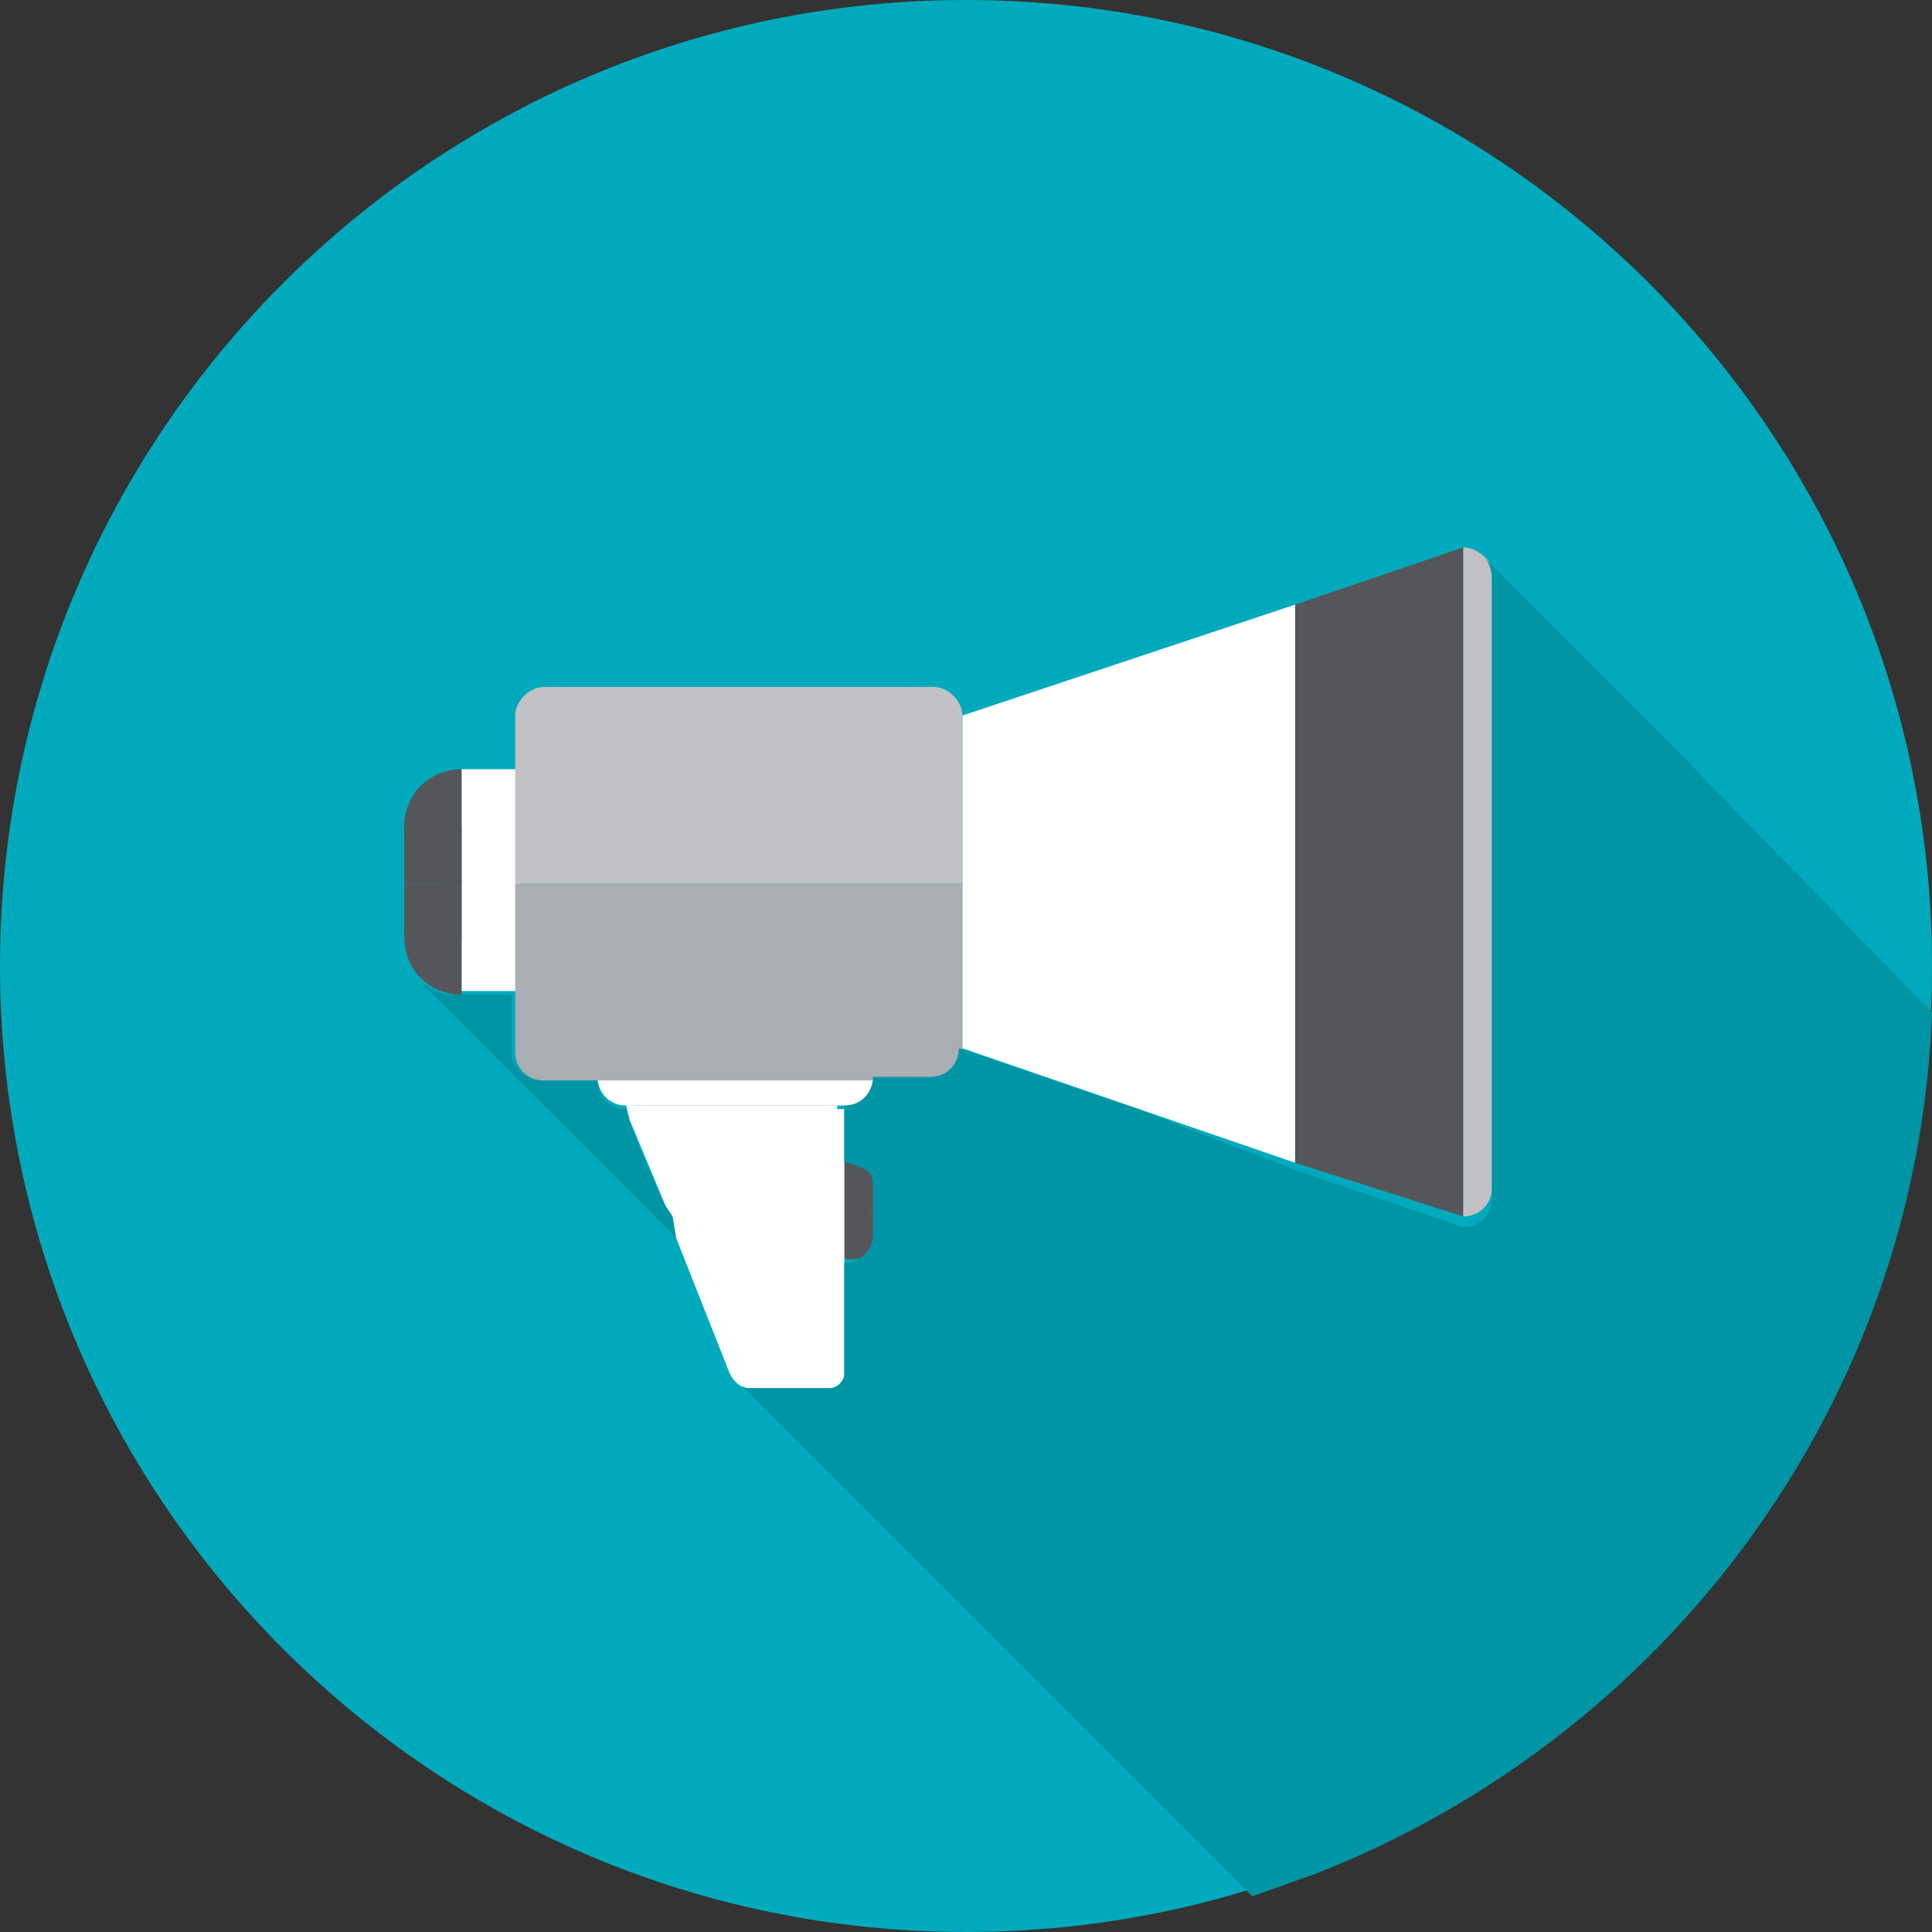 <?xml version="1.0" encoding="utf-8"?>
<!-- Generator: Adobe Illustrator 19.2.1, SVG Export Plug-In . SVG Version: 6.00 Build 0)  -->
<!DOCTYPE svg PUBLIC "-//W3C//DTD SVG 1.1//EN" "http://www.w3.org/Graphics/SVG/1.1/DTD/svg11.dtd">
<svg version="1.1" id="Layer_1" xmlns="http://www.w3.org/2000/svg" xmlns:xlink="http://www.w3.org/1999/xlink" x="0px" y="0px"
	 viewBox="0 0 54 54" style="enable-background:new 0 0 54 54;" xml:space="preserve">
<rect x="0" y="0" width="54" height="54" fill="#333333" stroke="none"/>
<style type="text/css">
	.st0{clip-path:url(#SVGID_2_);fill:#00AABC;}
	.st1{fill:#5A5A5C;}
	.st2{clip-path:url(#SVGID_4_);fill:#55565A;}
	.st3{clip-path:url(#SVGID_4_);fill:#FFFFFF;}
	.st4{fill:#FFFFFF;}
	.st5{fill:#55565A;}
	.st6{clip-path:url(#SVGID_6_);fill:#C1C1C6;}
	.st7{clip-path:url(#SVGID_6_);fill:#FFFFFF;}
	.st8{clip-path:url(#SVGID_8_);fill:#55565A;}
	.st9{clip-path:url(#SVGID_8_);fill:#FFFFFF;}
	.st10{clip-path:url(#SVGID_8_);fill:#C1C1C6;}
	.st11{clip-path:url(#SVGID_8_);fill:#AAADB2;}
	.st12{clip-path:url(#SVGID_8_);fill:#0095A5;}
</style>
<g>
	<defs>
		<rect id="SVGID_1_" width="54" height="54"/>
	</defs>
	<clipPath id="SVGID_2_">
		<use xlink:href="#SVGID_1_"  style="overflow:visible;"/>
	</clipPath>
	<path class="st0" d="M54,27c0,14.9-12.1,27-27,27S0,41.9,0,27S12.1,0,27,0S54,12.1,54,27"/>
</g>
<rect x="23" y="33.2" class="st1" width="1.6" height="1.2"/>
<g>
	<defs>
		<rect id="SVGID_3_" width="54" height="54"/>
	</defs>
	<clipPath id="SVGID_4_">
		<use xlink:href="#SVGID_3_"  style="overflow:visible;"/>
	</clipPath>
	<path class="st2" d="M24.5,34.4c0-0.4-0.3-0.8-0.8-0.8S23,34,23,34.4s0.3,0.8,0.8,0.8S24.5,34.8,24.5,34.4"/>
	<path class="st2" d="M24.5,33.2c0-0.4-0.3-0.8-0.8-0.8S23,32.8,23,33.2c0,0.4,0.3,0.8,0.8,0.8S24.5,33.6,24.5,33.2"/>
	<path class="st3" d="M23.4,30.9h-5.5h-0.4l0.1,0.4c0,0,0,0,0,0l1,2.4l0.1,0.4l1.7,4.3c0.1,0.2,0.3,0.4,0.5,0.4h2.3
		c0.2,0,0.4-0.2,0.4-0.4v-3.5v-3.1v-0.4v-0.4H23.4z"/>
</g>
<polygon class="st4" points="26.9,20 26.9,29.3 36.2,32.5 36.2,16.9 "/>
<polygon class="st5" points="40.9,15.3 36.2,16.9 36.2,32.5 40.9,34 "/>
<g>
	<defs>
		<rect id="SVGID_5_" width="54" height="54"/>
	</defs>
	<clipPath id="SVGID_6_">
		<use xlink:href="#SVGID_5_"  style="overflow:visible;"/>
	</clipPath>
	<path class="st6" d="M40.9,15.3v1.6v4.7v1.6v3.1v1.6v4.7V34c0.4,0,0.8-0.3,0.8-0.8v-0.8v-4.7v-1.6v-3.1v-1.6v-4.7v-0.8
		C41.7,15.7,41.3,15.3,40.9,15.3"/>
	<path class="st7" d="M18.3,30.1c0-0.4-0.3-0.8-0.8-0.8s-0.8,0.3-0.8,0.8c0,0.4,0.3,0.8,0.8,0.8S18.3,30.5,18.3,30.1"/>
	<path class="st7" d="M24.5,30.1c0-0.4-0.3-0.8-0.8-0.8S23,29.7,23,30.1c0,0.4,0.3,0.8,0.8,0.8S24.5,30.5,24.5,30.1"/>
</g>
<polygon class="st1" points="12.9,27.8 12.9,26.2 11.3,26.2 "/>
<polygon class="st1" points="11.3,23.1 12.9,23.1 12.9,21.5 "/>
<rect x="12.9" y="21.5" class="st4" width="1.6" height="6.2"/>
<rect x="11.3" y="24.7" class="st5" width="1.6" height="1.6"/>
<rect x="11.3" y="23.1" class="st5" width="1.6" height="1.6"/>
<rect x="17.5" y="30.1" class="st4" width="6.2" height="0.8"/>
<g>
	<defs>
		<rect id="SVGID_7_" width="54" height="54"/>
	</defs>
	<clipPath id="SVGID_8_">
		<use xlink:href="#SVGID_7_"  style="overflow:visible;"/>
	</clipPath>
	<path class="st8" d="M12.9,27.8c-0.9,0-1.6-0.7-1.6-1.6c0-0.9,0.7-1.6,1.6-1.6V27.8z"/>
	<path class="st8" d="M12.9,24.7c-0.9,0-1.6-0.7-1.6-1.6c0-0.9,0.7-1.6,1.6-1.6V24.7z"/>
	<path class="st9" d="M22.2,37.1c0-0.4-0.3-0.8-0.8-0.8h-1.7l0.6,1.6h1.1C21.8,37.9,22.2,37.6,22.2,37.1"/>
	<path class="st9" d="M22.2,34.8c0-0.4-0.3-0.8-0.8-0.8h-2.6l0.6,1.6h2C21.8,35.6,22.2,35.2,22.2,34.8"/>
	<path class="st10" d="M26.9,20c0-0.4-0.4-0.8-0.8-0.8H15.2c-0.4,0-0.8,0.4-0.8,0.8v4.7h12.5V20z"/>
	<path class="st11" d="M14.4,24.7v4.7c0,0.4,0.3,0.8,0.8,0.8h10.9c0.4,0,0.8-0.4,0.8-0.8v-4.7H14.4z"/>
	<path class="st9" d="M18.1,31.7C18.1,31.7,18.1,31.7,18.1,31.7C18.1,31.7,18.1,31.7,18.1,31.7 M21.4,31.7h-3.1c0,0,0,0,0,0h-0.4
		l0,0.1c0,0,0.1,0,0.1,0c0,0-0.1,0-0.1,0l0.6,1.4h3c0.4,0,0.8-0.3,0.8-0.8S21.8,31.7,21.4,31.7"/>
	<path class="st12" d="M18.6,33.7l-0.2-0.4l-0.6-1.4l0,0l-0.2-0.5l-0.1-0.4c-0.4,0-0.8-0.3-0.8-0.8h-1.6c-0.4,0-0.8-0.4-0.8-0.8
		v-1.6h-1.6c-0.4,0-0.8-0.2-1.1-0.5l0,0l7.3,7.3L18.8,34L18.6,33.7z"/>
	<path class="st12" d="M46.8,20.9l-5.3-5.3c0.1,0.1,0.2,0.3,0.2,0.6v0.8v4.7v1.6v1.2v1.9v1.6v4.7v0.8c0,0.4-0.3,0.8-0.8,0.8
		l-4.7-1.6L31.8,31l-4.4-1.5l-0.6-0.2c0,0.4-0.3,0.8-0.8,0.8h-1.6c0,0.4-0.3,0.8-0.8,0.8v0.4v0.4v0.8c0.2,0,0.4,0.1,0.6,0.2
		s0.2,0.3,0.2,0.6v1.2c0,0.4-0.3,0.8-0.8,0.8v1.3v1.8c0,0.2-0.2,0.4-0.4,0.4h-0.3H21c-0.1,0-0.2,0-0.3-0.1c0,0,0,0,0,0l0,0
		l14.3,14.3c0.6-0.2,1.1-0.4,1.7-0.6c9.8-3.8,16.9-13.1,17.3-24.1L46.8,20.9z"/>
</g>
</svg>
